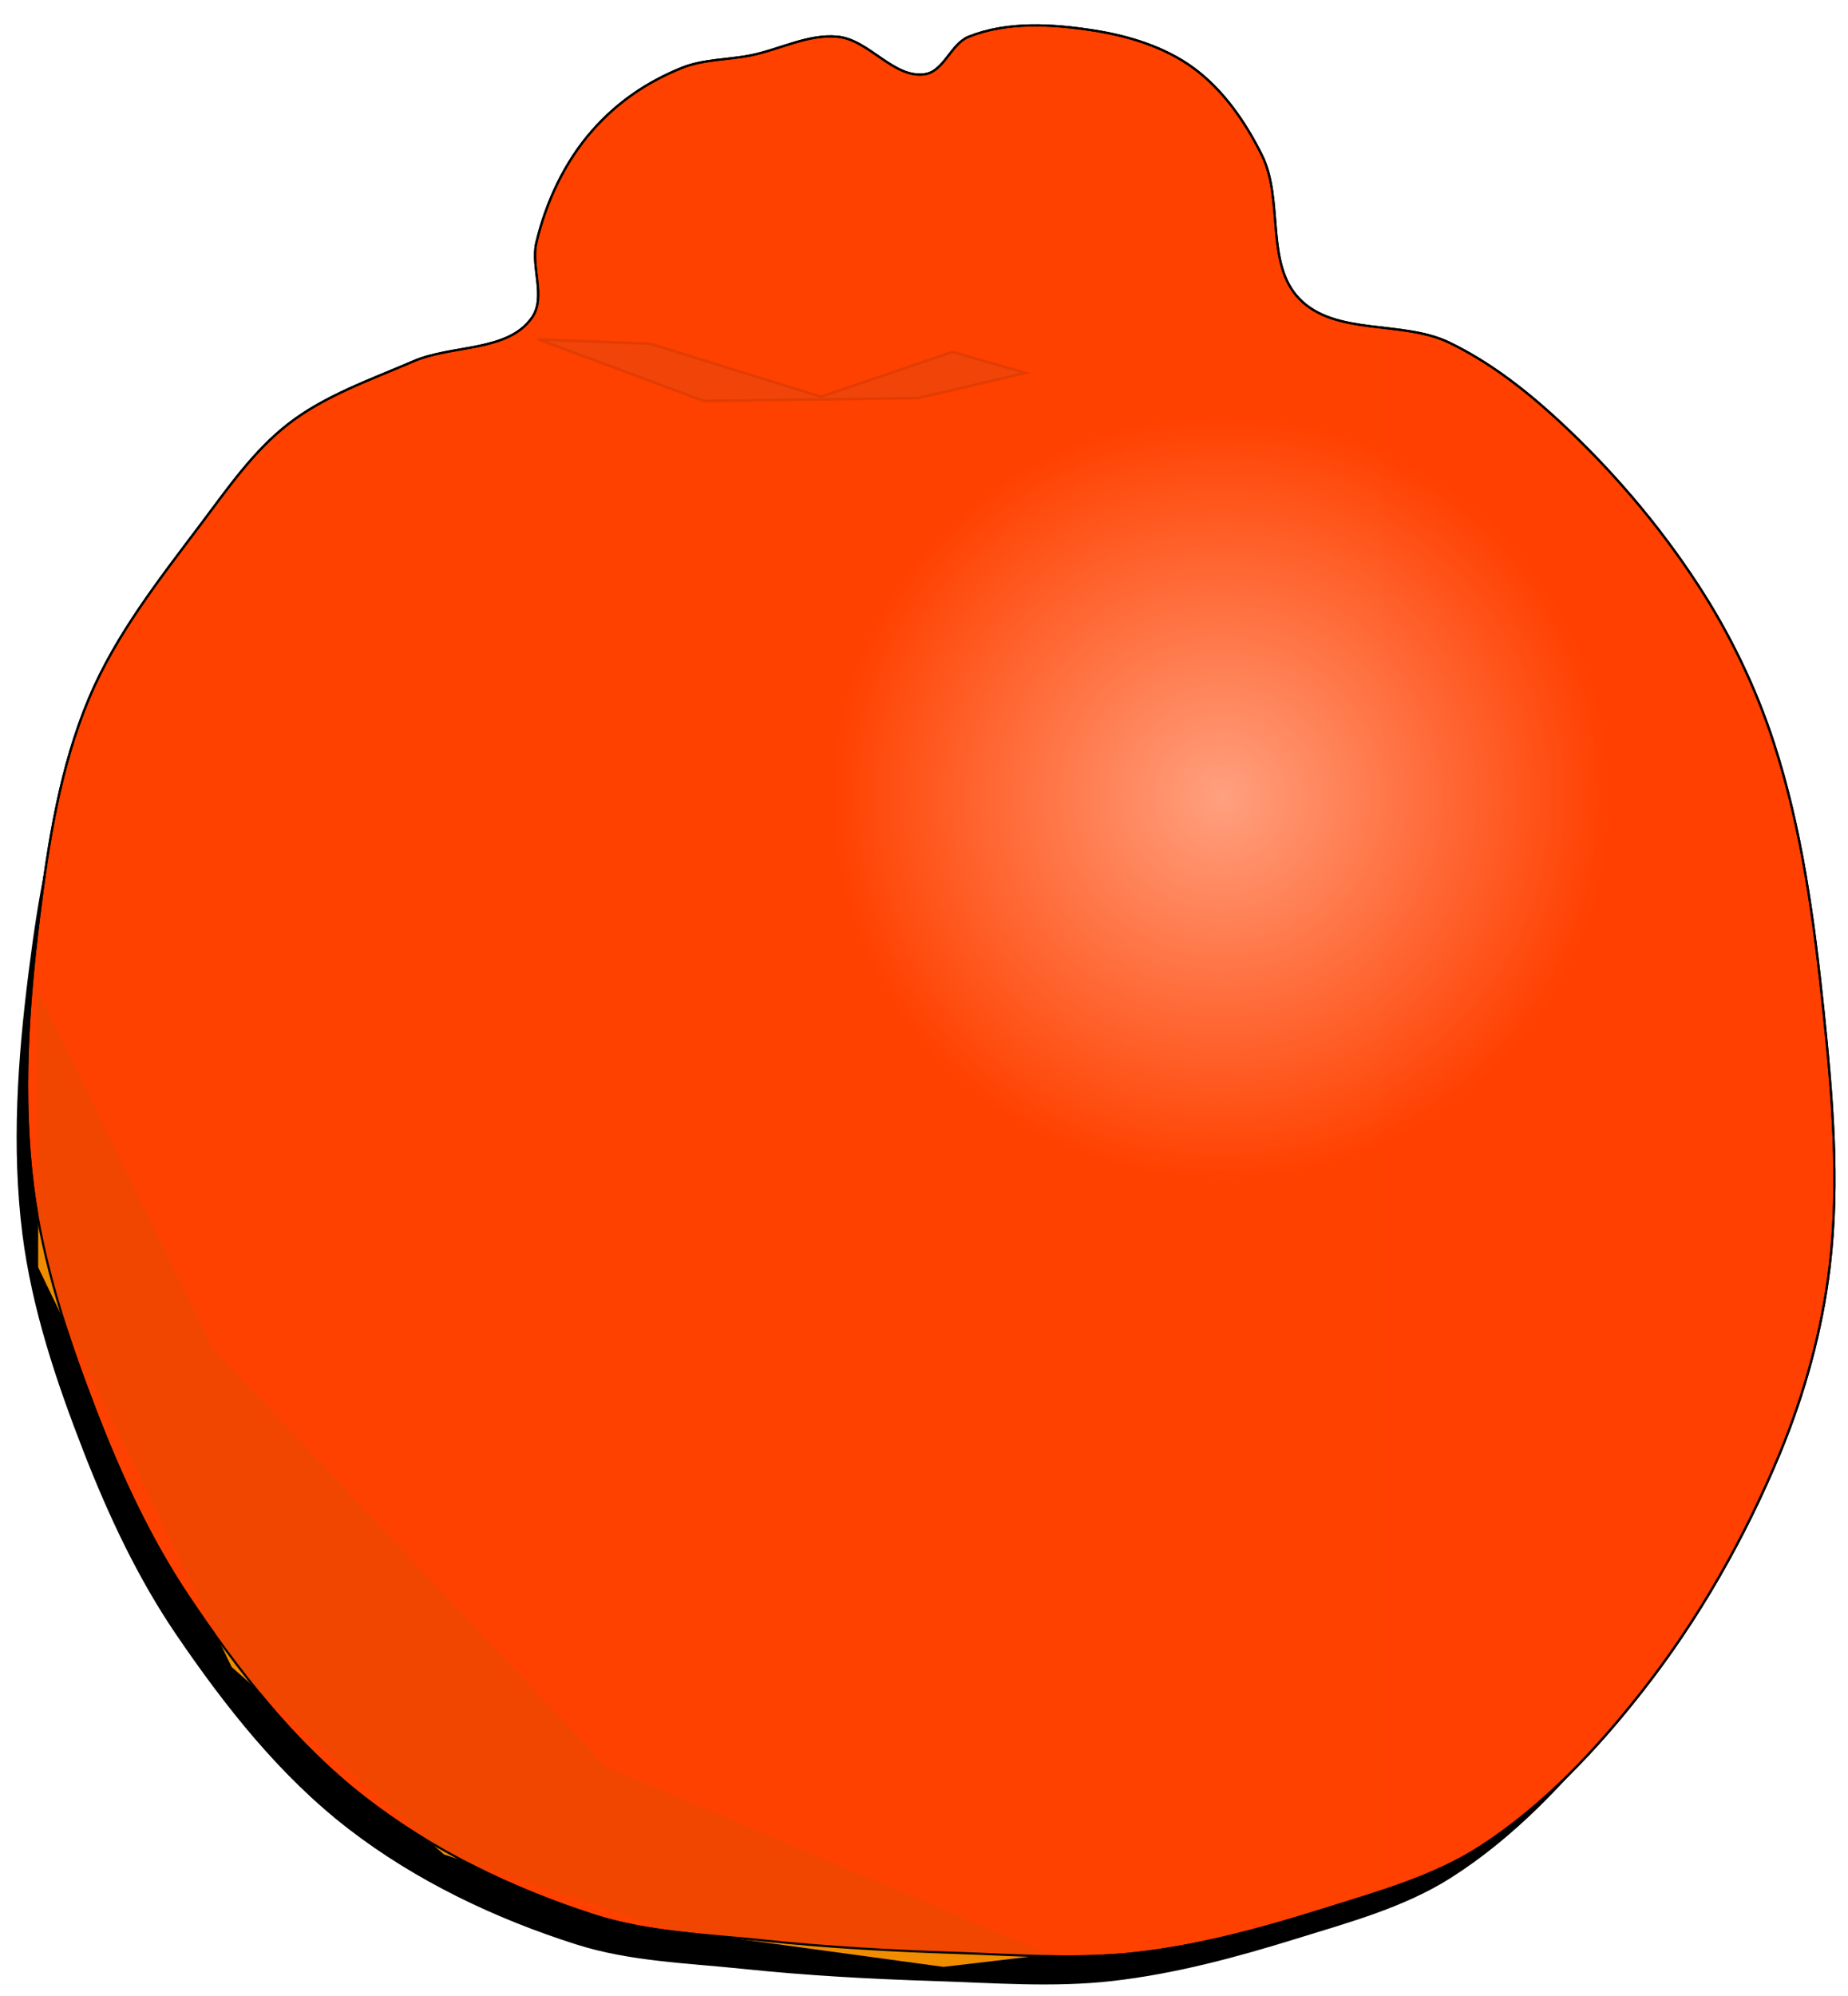 <?xml version="1.0" encoding="UTF-8"?>
<svg width="143.31mm" height="154.74mm" version="1.1" viewBox="0 0 143.31 154.74" xmlns="http://www.w3.org/2000/svg" xmlns:xlink="http://www.w3.org/1999/xlink">
<defs>
<linearGradient id="c">
<stop stop-color="#ff8200" offset="0"/>
<stop stop-color="#ff8000" offset="1"/>
</linearGradient>
<filter id="d" color-interpolation-filters="sRGB">
<feGaussianBlur in="SourceGraphic" result="result0" stdDeviation="0.5"/>
<feTurbulence baseFrequency="0.2" numOctaves="10" result="result1" seed="300" type="fractalNoise"/>
<feGaussianBlur result="result8" stdDeviation="4"/>
<feDisplacementMap in="SourceGraphic" in2="result8" result="result7" scale="5" xChannelSelector="R"/>
<feComposite in="result7" in2="result1" operator="in" result="result2"/>
<feComposite in="result0" in2="result2" k3="3" operator="arithmetic"/>
<feBlend in2="result2" mode="multiply" result="fbSourceGraphic"/>
<feColorMatrix in="fbSourceGraphic" result="fbSourceGraphicAlpha" values="1 0 0 -1 0 1 0 1 -1 0 1 0 0 -1 0 -1.8 -0.5 0 5.7 -3.5 "/>
<feGaussianBlur in="fbSourceGraphicAlpha" result="result0" stdDeviation="0.5"/>
<feSpecularLighting result="result6" specularExponent="5" surfaceScale="-5">
<feDistantLight azimuth="225" elevation="25"/>
</feSpecularLighting>
<feComposite in="SourceGraphic" in2="result6" operator="in" result="result2"/>
<feComposite in="result2" in2="result2" k2="1" k3="1" operator="arithmetic" result="result4"/>
</filter>
<linearGradient id="a" x1="-173.95" x2="45.318" y1="146.47" y2="146.47" gradientUnits="userSpaceOnUse" xlink:href="#c"/>
<filter id="f" x="-.025" y="-.023" width="1.05" height="1.046" color-interpolation-filters="sRGB">
<feGaussianBlur stdDeviation="2.264"/>
</filter>
<filter id="e" x="-.071" y="-.959" width="1.142" height="2.919" color-interpolation-filters="sRGB">
<feGaussianBlur stdDeviation="1.117"/>
</filter>
<radialGradient id="b" cx="151.3" cy="109.73" r="15.706" gradientTransform="matrix(1.92 0 0 1.882 -151.96 -99.496)" gradientUnits="userSpaceOnUse">
<stop stop-color="#fff" offset="0"/>
<stop stop-color="#fff" stop-opacity="0" offset="1"/>
</radialGradient>
</defs>
<g transform="translate(-43.826 -45.216)">
<g transform="matrix(.631 0 0 .622 154.88 35.115)" filter="url(#f)">
<path d="m-112.64 64.923c-2.918 4.185-9.68 3.266-14.363 5.292-5.171 2.237-10.66 4.115-15.119 7.559-4.239 3.275-7.362 7.814-10.583 12.095-5.043 6.702-10.356 13.435-13.607 21.167-3.507 8.34-4.929 17.481-6.048 26.458-1.34 10.755-2.095 21.751-0.756 32.506 1.163 9.343 4.179 18.427 7.559 27.214 3.035 7.888 6.628 15.661 11.339 22.679 5.972 8.896 12.723 17.594 21.167 24.19 8.259 6.452 17.991 11.158 27.97 14.363 6.548 2.103 13.571 2.298 20.411 3.024 7.784 0.826 15.611 1.26 23.435 1.512 7.304 0.235 14.663 0.836 21.923 0 7.712-0.888 15.274-2.962 22.679-5.292 6.472-2.037 13.198-3.88 18.899-7.559 7.636-4.929 14.047-11.746 19.655-18.899 6.827-8.707 12.397-18.504 16.631-28.726 2.994-7.228 5.126-14.909 6.048-22.679 1.218-10.262 0.319-20.716-0.756-30.994-1.146-10.962-2.625-22.029-6.048-32.506-2.17-6.642-5.262-13.041-9.071-18.899-4.872-7.493-10.787-14.385-17.387-20.411-3.872-3.535-8.128-6.794-12.851-9.071-5.675-2.736-13.753-0.774-18.143-5.292-4.174-4.295-1.874-12.021-4.536-17.387-1.994-4.019-4.695-7.934-8.316-10.583-3.475-2.543-7.841-3.873-12.095-4.536-4.986-0.776-10.432-1.112-15.119 0.756-2.158 0.86-2.995 4.184-5.292 4.536-3.794 0.581-6.763-4.164-10.583-4.536-3.591-0.349-7.044 1.567-10.583 2.268-2.764 0.547-5.703 0.457-8.316 1.512-4.212 1.702-7.804 4.154-10.81 7.559-3.356 3.802-2.286 8.672-3.451 13.607-0.695 2.943-2.152 6.591-3.882 9.071z" fill-rule="evenodd" stroke="#000" stroke-width=".265px"/>
</g>
<g transform="matrix(.64 0 0 .64 157.17 28.284)" fill="url(#a)">
<path d="m-112.64 64.923c-2.918 4.185-9.68 3.266-14.363 5.292-5.171 2.237-10.66 4.115-15.119 7.559-4.239 3.275-7.362 7.814-10.583 12.095-5.043 6.702-10.356 13.435-13.607 21.167-3.507 8.34-4.929 17.481-6.048 26.458-1.34 10.755-2.095 21.751-0.756 32.506 1.163 9.343 4.179 18.427 7.559 27.214 3.035 7.888 6.628 15.661 11.339 22.679 5.972 8.896 12.723 17.594 21.167 24.19 8.259 6.452 17.991 11.158 27.97 14.363 6.548 2.103 13.571 2.298 20.411 3.024 7.784 0.826 15.611 1.26 23.435 1.512 7.304 0.235 14.663 0.836 21.923 0 7.712-0.888 15.274-2.962 22.679-5.292 6.472-2.037 13.198-3.88 18.899-7.559 7.636-4.929 14.047-11.746 19.655-18.899 6.827-8.707 12.397-18.504 16.631-28.726 2.994-7.228 5.126-14.909 6.048-22.679 1.218-10.262 0.319-20.716-0.756-30.994-1.146-10.962-2.625-22.029-6.048-32.506-2.17-6.642-5.262-13.041-9.071-18.899-4.872-7.493-10.787-14.385-17.387-20.411-3.872-3.535-8.128-6.794-12.851-9.071-5.675-2.736-13.753-0.774-18.143-5.292-4.174-4.295-1.874-12.021-4.536-17.387-1.994-4.019-4.695-7.934-8.316-10.583-3.475-2.543-7.841-3.873-12.095-4.536-4.986-0.776-10.432-1.112-15.119 0.756-2.158 0.86-2.995 4.184-5.292 4.536-3.794 0.581-6.763-4.164-10.583-4.536-3.591-0.349-7.044 1.567-10.583 2.268-2.764 0.547-5.703 0.457-8.316 1.512-4.212 1.702-7.804 4.154-10.81 7.559-3.356 3.802-5.638 8.672-6.804 13.607-0.695 2.943 1.2 6.591-0.529 9.071z" fill="url(#a)" fill-rule="evenodd" stroke="#000" stroke-width=".265px"/>
</g>
<path d="m46.786 122.15v21.302l15.008 30.985 16.461 14.524 17.429 5.81 21.302 2.905 8.23-0.968-34.374-14.524-30.501-32.437z" fill="#f08c00" fill-rule="evenodd"/>
<path transform="matrix(.64 0 0 .64 157.17 28.284)" d="m-112.64 64.923c-2.918 4.185-9.68 3.266-14.363 5.292-5.171 2.237-10.66 4.115-15.119 7.559-4.239 3.275-7.362 7.814-10.583 12.095-5.043 6.702-10.356 13.435-13.607 21.167-3.507 8.34-4.929 17.481-6.048 26.458-1.34 10.755-2.095 21.751-0.756 32.506 1.163 9.343 4.179 18.427 7.559 27.214 3.035 7.888 6.628 15.661 11.339 22.679 5.972 8.896 12.723 17.594 21.167 24.19 8.259 6.452 17.991 11.158 27.97 14.363 6.548 2.103 13.571 2.298 20.411 3.024 7.784 0.826 15.611 1.26 23.435 1.512 7.304 0.235 14.663 0.836 21.923 0 7.712-0.888 15.274-2.962 22.679-5.292 6.472-2.037 13.198-3.88 18.899-7.559 7.636-4.929 14.047-11.746 19.655-18.899 6.827-8.707 12.397-18.504 16.631-28.726 2.994-7.228 5.126-14.909 6.048-22.679 1.218-10.262 0.319-20.716-0.756-30.994-1.146-10.962-2.625-22.029-6.048-32.506-2.17-6.642-5.262-13.041-9.071-18.899-4.872-7.493-10.787-14.385-17.387-20.411-3.872-3.535-8.128-6.794-12.851-9.071-5.675-2.736-13.753-0.774-18.143-5.292-4.174-4.295-1.874-12.021-4.536-17.387-1.994-4.019-4.695-7.934-8.316-10.583-3.475-2.543-7.841-3.873-12.095-4.536-4.986-0.776-10.432-1.112-15.119 0.756-2.158 0.86-2.995 4.184-5.292 4.536-3.794 0.581-6.763-4.164-10.583-4.536-3.591-0.349-7.044 1.567-10.583 2.268-2.764 0.547-5.703 0.457-8.316 1.512-4.212 1.702-7.804 4.154-10.81 7.559-3.356 3.802-5.638 8.672-6.804 13.607-0.695 2.943 1.2 6.591-0.529 9.071z" fill="#ff8000" fill-rule="evenodd" filter="url(#d)" stroke="#000" stroke-width=".265px"/>
<path d="m85.554 71.517 12.85 4.786 16.64-0.233 8.32-1.948-5.673-1.629-10.211 3.471-13.236-4.106z" fill="#666" fill-rule="evenodd" filter="url(#e)" opacity=".3" stroke="#000" stroke-width=".208px"/>
<ellipse cx="138.54" cy="107.06" rx="30.155" ry="29.564" fill="url(#b)" opacity=".5"/>
</g>
</svg>

